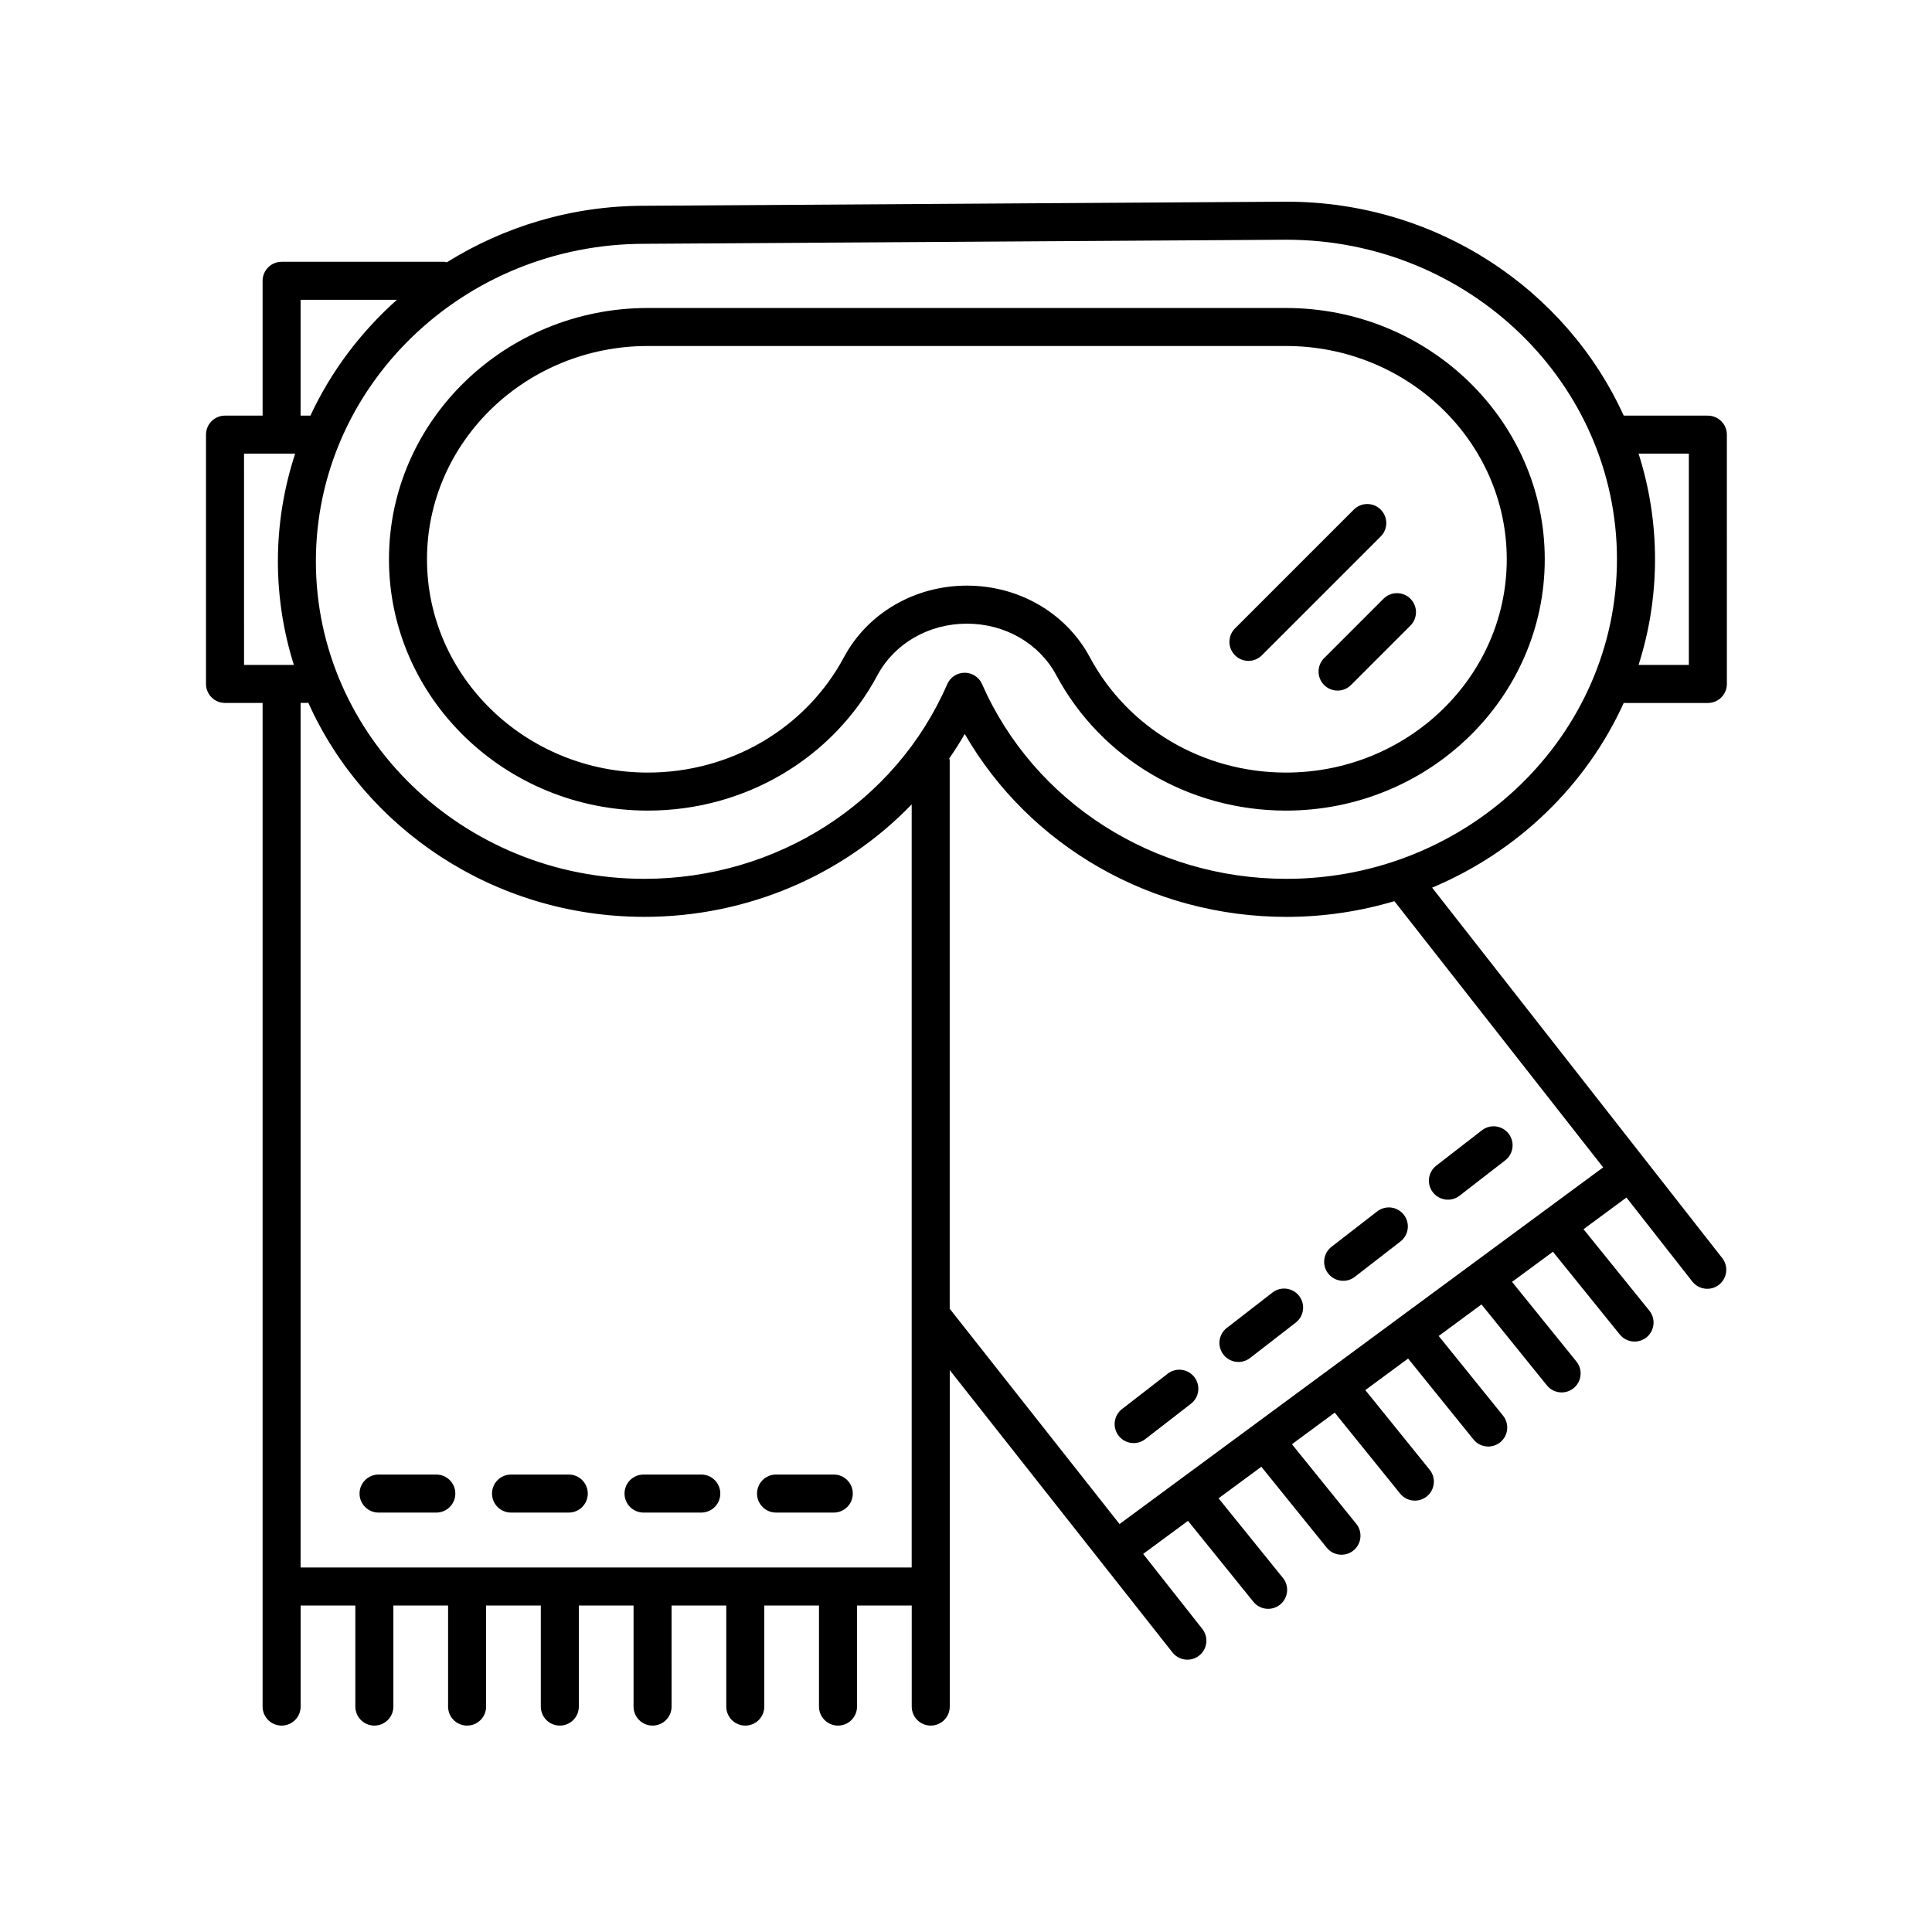 <?xml version="1.0" encoding="UTF-8"?>
<!-- Uploaded to: ICON Repo, www.svgrepo.com, Generator: ICON Repo Mixer Tools -->
<svg fill="#000000" width="800px" height="800px" version="1.1" viewBox="144 144 512 512" xmlns="http://www.w3.org/2000/svg">
 <g>
  <path d="m596.6 254.14h-22.305c-15.145-33.336-49.48-56.691-89.383-56.691h-0.035l-170.12 1.082c-19.277 0-37.211 5.543-52.336 14.977-0.227-0.031-0.422-0.133-0.66-0.133l-43.129 0.004c-2.785 0-5.039 2.258-5.039 5.039v35.727h-9.961c-2.785 0-5.039 2.258-5.039 5.039v66.066c0 2.781 2.254 5.039 5.039 5.039l9.961-0.008v265.98c0 2.781 2.254 5.039 5.039 5.039s5.039-2.258 5.039-5.039l-0.004-26.781h14.5v26.781c0 2.781 2.254 5.039 5.039 5.039s5.039-2.258 5.039-5.039v-26.781h14.5v26.781c0 2.781 2.254 5.039 5.039 5.039s5.039-2.258 5.039-5.039l-0.004-26.781h14.5v26.781c0 2.781 2.254 5.039 5.039 5.039 2.785 0 5.039-2.258 5.039-5.039v-26.781h14.5v26.781c0 2.781 2.254 5.039 5.039 5.039s5.039-2.258 5.039-5.039l-0.004-26.781h14.496v26.781c0 2.781 2.254 5.039 5.039 5.039s5.039-2.258 5.039-5.039l-0.004-26.781h14.5v26.781c0 2.781 2.254 5.039 5.039 5.039s5.039-2.258 5.039-5.039l-0.004-26.781h14.5v26.781c0 2.781 2.254 5.039 5.039 5.039s5.039-2.258 5.039-5.039v-89.164l59.016 74.816c0.992 1.258 2.469 1.918 3.961 1.918 1.094 0 2.191-0.352 3.113-1.082 2.188-1.723 2.559-4.891 0.836-7.074l-15.672-19.871 11.879-8.762 17.324 21.438c0.992 1.234 2.449 1.875 3.918 1.875 1.113 0 2.227-0.367 3.164-1.117 2.168-1.75 2.5-4.922 0.746-7.082l-17.051-21.09 11.34-8.363 17.32 21.438c0.992 1.234 2.449 1.875 3.918 1.875 1.113 0 2.227-0.367 3.164-1.117 2.16-1.75 2.5-4.922 0.746-7.082l-17.043-21.09 11.34-8.363 17.324 21.441c0.992 1.234 2.449 1.875 3.918 1.875 1.113 0 2.227-0.367 3.164-1.117 2.16-1.75 2.5-4.922 0.746-7.082l-17.043-21.094 11.336-8.363 17.324 21.441c0.992 1.234 2.449 1.875 3.918 1.875 1.113 0 2.227-0.367 3.164-1.117 2.16-1.75 2.5-4.922 0.746-7.082l-17.043-21.094 11.34-8.363 17.324 21.441c0.992 1.234 2.449 1.875 3.918 1.875 1.113 0 2.227-0.367 3.164-1.117 2.16-1.75 2.5-4.922 0.746-7.082l-17.051-21.094 10.832-7.984 17.719 21.926c0.992 1.234 2.449 1.875 3.918 1.875 1.113 0 2.227-0.367 3.164-1.117 2.16-1.75 2.5-4.922 0.746-7.082l-17.438-21.578 11.375-8.395 17.453 22.258c0.992 1.266 2.473 1.93 3.969 1.93 1.09 0 2.18-0.348 3.102-1.074 2.191-1.719 2.574-4.887 0.855-7.074l-76.879-98.16c22.645-9.496 40.848-27.074 50.789-48.965 0.047 0 0.074 0.023 0.121 0.023h22.168c2.785 0 5.039-2.258 5.039-5.039l-0.004-66.066c0-2.781-2.25-5.039-5.035-5.039zm-372.94-30.691h25.527c-9.629 8.578-17.473 18.984-22.922 30.688h-2.606zm-14.996 40.77h13.559c-2.957 9.008-4.578 18.59-4.578 28.535 0 9.547 1.496 18.762 4.231 27.453h-13.203l-0.004-55.988zm14.996 295.18v-229.12h1.688c0.121 0 0.223-0.059 0.344-0.07 14.965 33.363 49.238 56.766 89.062 56.766 27.418 0 52.836-11.129 70.852-29.805v202.23zm345.19-106.03-128.16 94.516-44.949-56.98c-0.016-0.02-0.039-0.031-0.059-0.051v-145.33c0-0.191-0.09-0.359-0.109-0.543 1.441-2.102 2.82-4.242 4.098-6.469 17.145 29.746 49.57 48.473 85.246 48.473 9.949 0 19.555-1.473 28.605-4.168zm-83.938-76.469c-35.211 0-66.871-20.258-80.656-51.605-0.801-1.828-2.613-3.012-4.609-3.012h-0.012c-2 0.004-3.812 1.195-4.609 3.031-13.617 31.336-45.125 51.586-80.277 51.586-47.992 0-87.039-37.75-87.039-84.145 0-46.395 39.047-84.145 87.074-84.145l170.14-1.082c48.297 0.012 87.586 37.996 87.586 84.684 0.008 46.695-39.289 84.688-87.598 84.688zm106.65-56.691h-13.324c2.828-8.852 4.359-18.254 4.359-27.996 0-9.742-1.531-19.145-4.359-27.996h13.324z"/>
  <path d="m484.79 225.62h-169.11c-37.824 0-68.598 29.875-68.598 66.598s30.773 66.598 68.598 66.598c25.684 0 49.004-13.754 60.863-35.891 4.516-8.418 13.586-13.648 23.688-13.648 10.102 0 19.18 5.231 23.688 13.645 11.859 22.141 35.18 35.895 60.863 35.895 37.824 0 68.594-29.875 68.594-66.598 0.004-36.723-30.762-66.598-68.59-66.598zm0 123.12c-21.957 0-41.875-11.719-51.977-30.578-6.273-11.695-18.758-18.965-32.578-18.965-13.82 0-26.305 7.266-32.578 18.965-10.102 18.859-30.023 30.578-51.977 30.578-32.27 0-58.523-25.355-58.523-56.523 0-31.164 26.254-56.523 58.523-56.523h169.11c32.266 0 58.516 25.355 58.516 56.523 0.004 31.164-26.25 56.523-58.516 56.523z"/>
  <path d="m510.65 302.67-15.742 15.742c-1.969 1.969-1.969 5.152 0 7.125 0.984 0.984 2.273 1.477 3.562 1.477s2.578-0.492 3.562-1.477l15.742-15.742c1.969-1.969 1.969-5.152 0-7.125-1.969-1.969-5.152-1.969-7.125 0z"/>
  <path d="m509.9 279.05c-1.969-1.969-5.152-1.969-7.125 0l-31.488 31.488c-1.969 1.969-1.969 5.152 0 7.125 0.984 0.984 2.273 1.477 3.562 1.477 1.289 0 2.578-0.492 3.562-1.477l31.488-31.488c1.973-1.965 1.973-5.156 0-7.125z"/>
  <path d="m259.63 534.77h-15.309c-2.785 0-5.039 2.258-5.039 5.039s2.254 5.039 5.039 5.039h15.305c2.785 0 5.039-2.258 5.039-5.039s-2.258-5.039-5.035-5.039z"/>
  <path d="m294.73 534.77h-15.301c-2.785 0-5.039 2.258-5.039 5.039s2.254 5.039 5.039 5.039h15.301c2.785 0 5.039-2.258 5.039-5.039-0.004-2.781-2.254-5.039-5.039-5.039z"/>
  <path d="m329.85 534.77h-15.305c-2.785 0-5.039 2.258-5.039 5.039s2.254 5.039 5.039 5.039h15.305c2.785 0 5.039-2.258 5.039-5.039s-2.254-5.039-5.039-5.039z"/>
  <path d="m364.96 534.77h-15.301c-2.785 0-5.039 2.258-5.039 5.039s2.254 5.039 5.039 5.039h15.301c2.785 0 5.039-2.258 5.039-5.039s-2.25-5.039-5.039-5.039z"/>
  <path d="m453.45 508.04-12.102 9.371c-2.203 1.703-2.606 4.867-0.902 7.07 0.992 1.281 2.484 1.953 3.988 1.953 1.078 0 2.16-0.344 3.078-1.055l12.102-9.371c2.203-1.703 2.606-4.867 0.902-7.07-1.703-2.191-4.859-2.602-7.066-0.898z"/>
  <path d="m469.12 495.91c-2.203 1.703-2.606 4.867-0.902 7.07 0.992 1.281 2.484 1.953 3.988 1.953 1.078 0 2.16-0.344 3.078-1.055l12.098-9.371c2.203-1.703 2.606-4.867 0.902-7.07-1.707-2.195-4.867-2.606-7.07-0.898z"/>
  <path d="m499.96 483.43c1.078 0 2.16-0.344 3.078-1.055l12.098-9.371c2.203-1.703 2.606-4.867 0.902-7.07-1.707-2.203-4.867-2.602-7.07-0.898l-12.098 9.371c-2.203 1.703-2.606 4.867-0.902 7.07 0.992 1.277 2.484 1.953 3.992 1.953z"/>
  <path d="m527.72 461.93c1.078 0 2.16-0.344 3.078-1.055l12.098-9.371c2.203-1.703 2.606-4.867 0.902-7.07-1.707-2.203-4.867-2.602-7.07-0.898l-12.098 9.371c-2.203 1.703-2.606 4.867-0.902 7.07 0.996 1.285 2.488 1.953 3.992 1.953z"/>
 </g>
</svg>